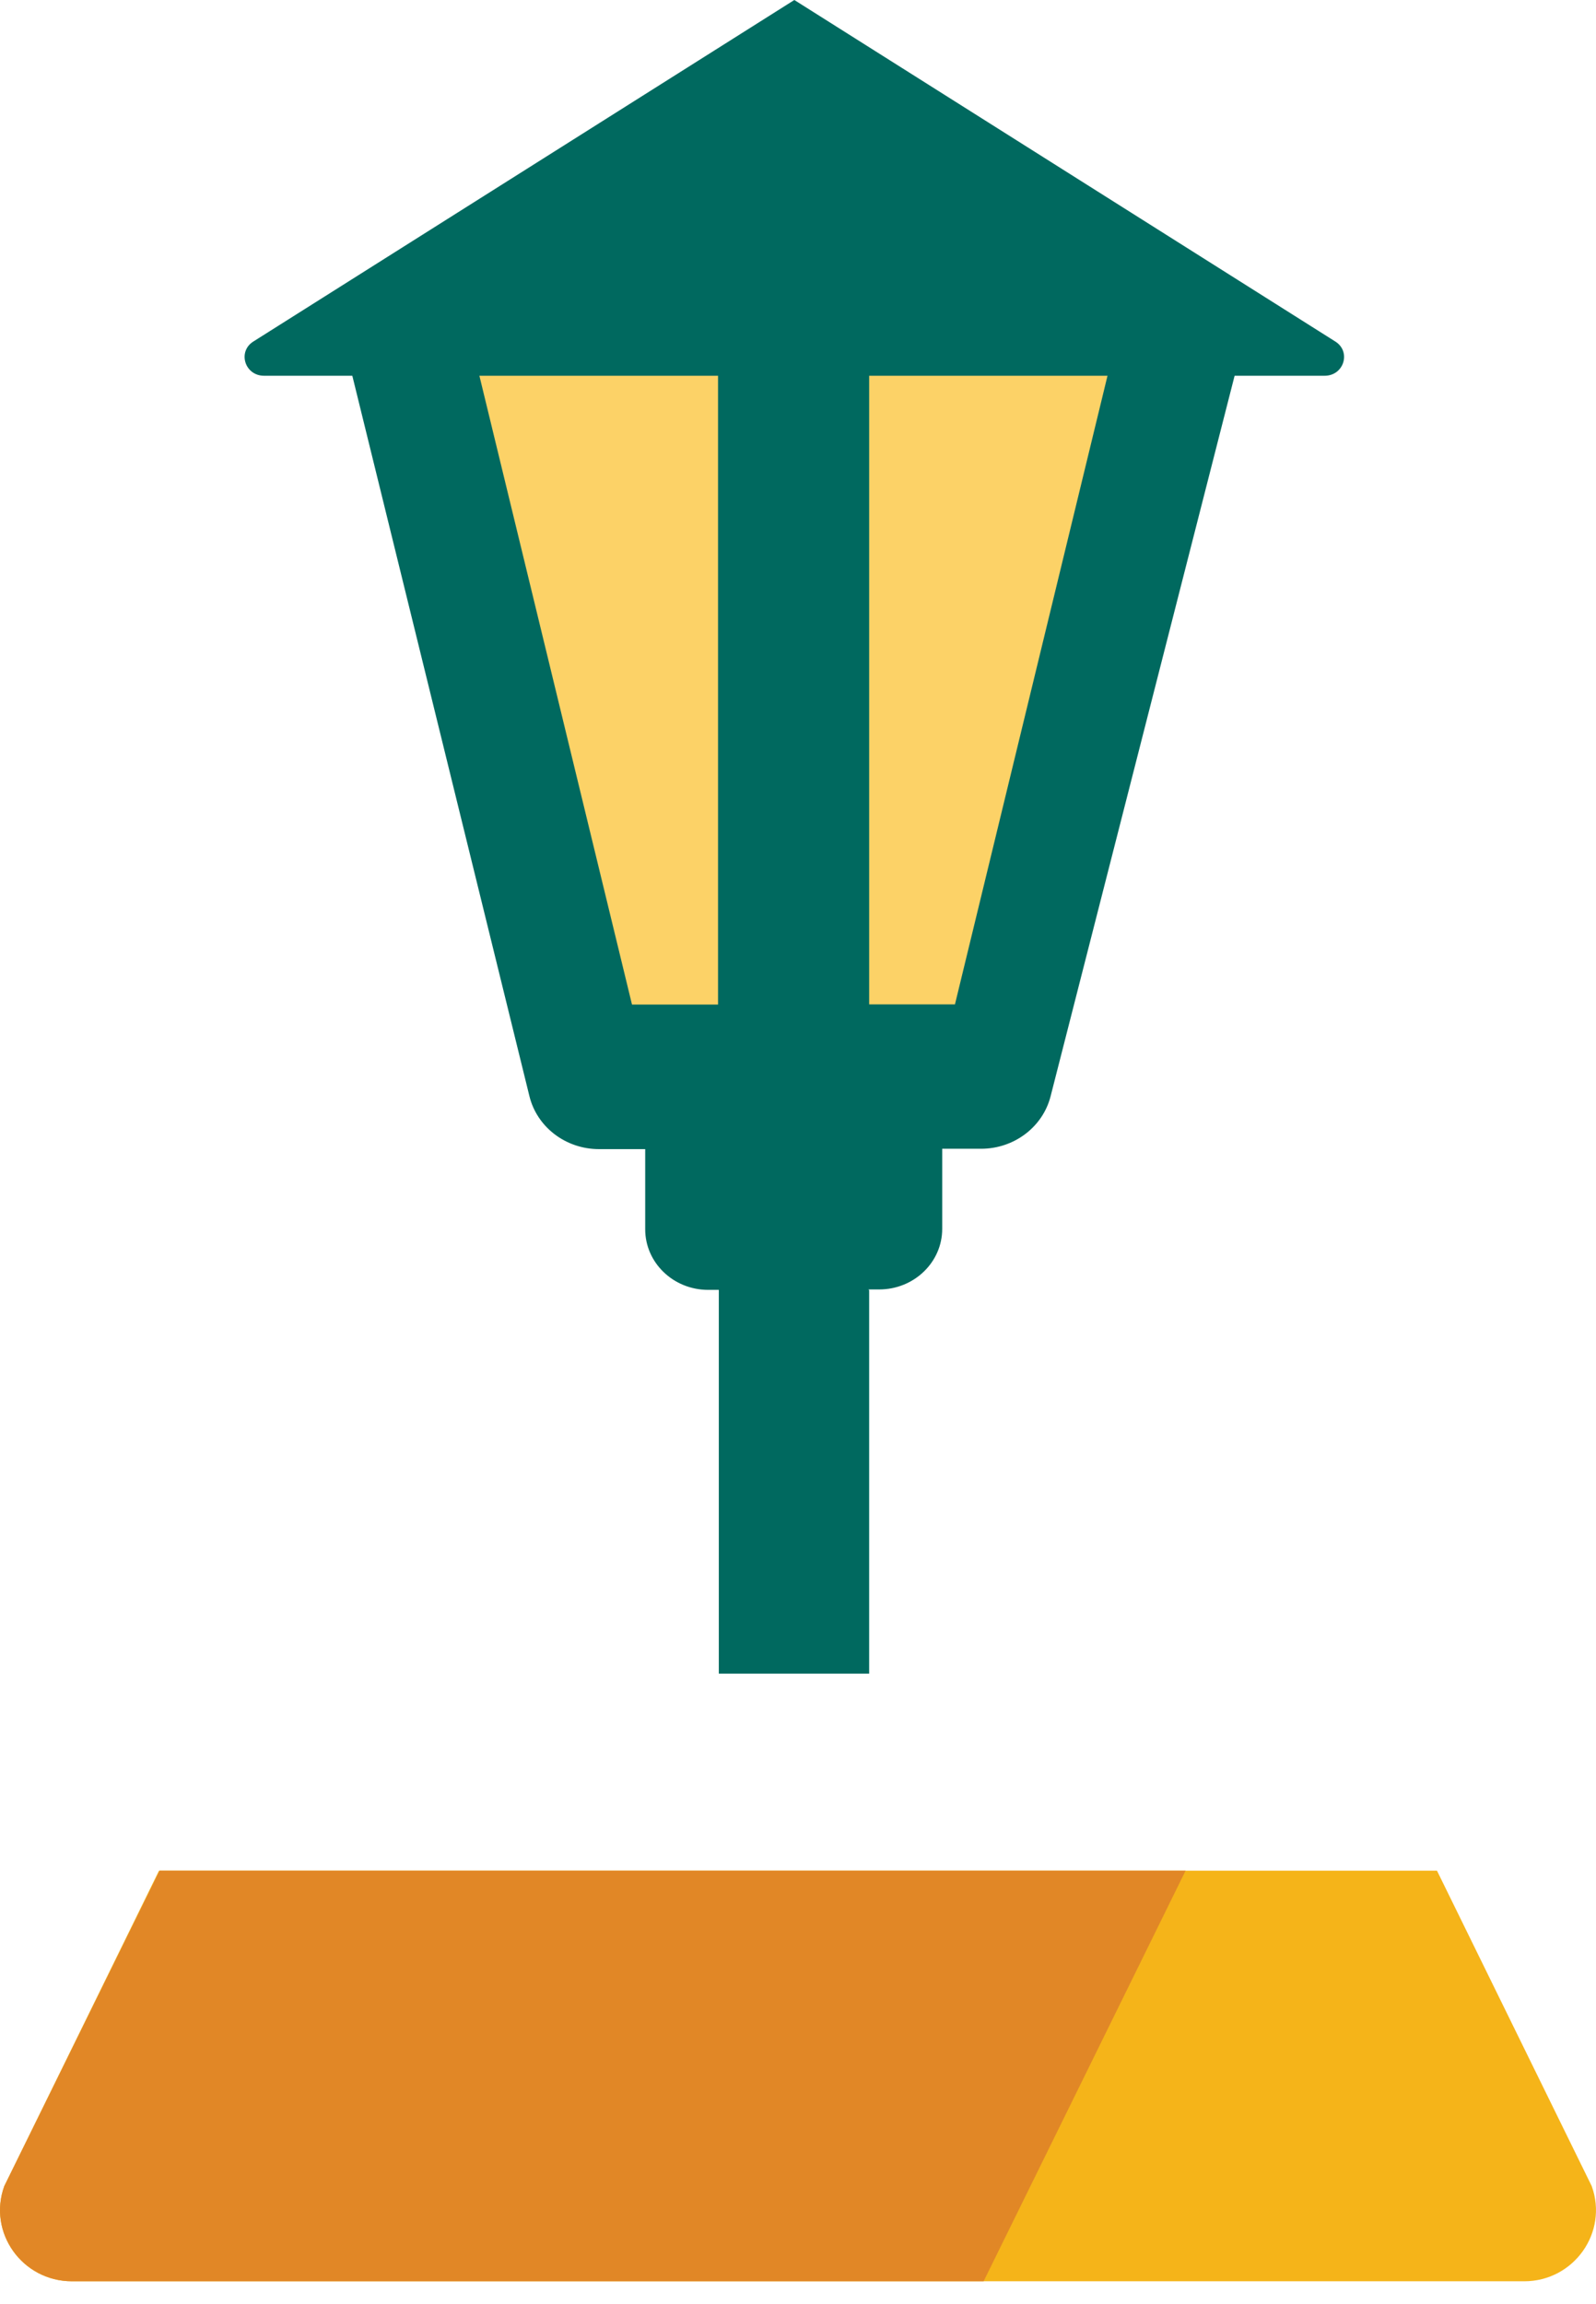 <?xml version="1.0" encoding="UTF-8"?>
<svg width="70px" height="101px" viewBox="0 0 70 101" version="1.1" xmlns="http://www.w3.org/2000/svg" xmlns:xlink="http://www.w3.org/1999/xlink">
    <!-- Generator: Sketch 54.1 (76490) - https://sketchapp.com -->
    <title>Group 6</title>
    <desc>Created with Sketch.</desc>
    <g id="Our-Work-/-Goals-&amp;-Strategies" stroke="none" stroke-width="1" fill="none" fill-rule="evenodd">
        <g id="Group-6" transform="translate(0, 0)">
            <rect id="Rectangle-Copy-16" x="0" y="1.8189894e-12" width="70" height="100"></rect>
            <path d="M69.812,95.828 L63.025,82 L6.974,82 L0.187,95.828 C-0.548,97.859 0.972,100 3.15,100 L66.851,100 C69.028,100 70.548,97.859 69.812,95.828" id="Fill-1-Copy-2" fill="#F5B419"></path>
            <path d="M52,82 L7.003,82 L0.188,95.828 C-0.549,97.859 0.975,100 3.163,100 L43.141,100 L52,82 Z" id="Fill-4-Copy-2" fill="#E18726"></path>
            <polygon id="Fill-7-Copy-2" fill="#FCD267" points="44.466 49.047 25.213 49.047 18.578 13.723 51.101 13.723"></polygon>
            <path d="M11.13,14.959 L34.839,8.91731133e-13 L58.548,14.959 C59.274,15.394 58.954,16.471 58.098,16.471 L11.581,16.471 C10.726,16.471 10.404,15.394 11.13,14.959" id="Fill-9-Copy-2" fill="#00695F"></path>
            <path d="M41.884,44.028 L38.121,44.028 L38.121,16.211 L48.638,16.211 C46.383,25.499 44.137,34.751 41.884,44.028 L41.884,44.028 Z M31.493,44.034 L27.719,44.034 C25.477,34.798 23.229,25.546 20.983,16.295 C21.494,16.136 30.824,16.111 31.493,16.261 L31.493,44.034 Z M15.373,16.148 L23.22,48.05 C23.554,49.411 24.818,50.372 26.273,50.372 L28.253,50.372 L28.298,50.372 L41.325,50.372 L41.325,50.356 L43.03,50.356 C44.474,50.356 45.733,49.406 46.078,48.058 C48.798,37.416 51.505,26.817 54.227,16.168 C54.792,16.168 15.373,16.148 15.373,16.148 L15.373,16.148 Z" id="Fill-12-Copy" fill="#00695F"></path>
            <path d="M28.298,53.885 C28.298,55.353 29.535,56.542 31.062,56.542 L31.528,56.542 L31.528,60.892 C31.528,62.634 32.999,64.047 34.811,64.047 C36.625,64.047 38.095,62.634 38.095,60.892 L38.095,56.523 L38.561,56.523 C40.088,56.523 41.325,55.333 41.325,53.867 L41.325,50.372 L28.298,50.372 L28.298,53.885 Z" id="Fill-14-Copy" fill="#00695F"></path>
            <polygon id="Fill-16-Copy-2" fill="#00695F" points="31.527 73.365 38.121 73.365 38.121 56.542 31.527 56.542"></polygon>
        </g>
    </g>
</svg>